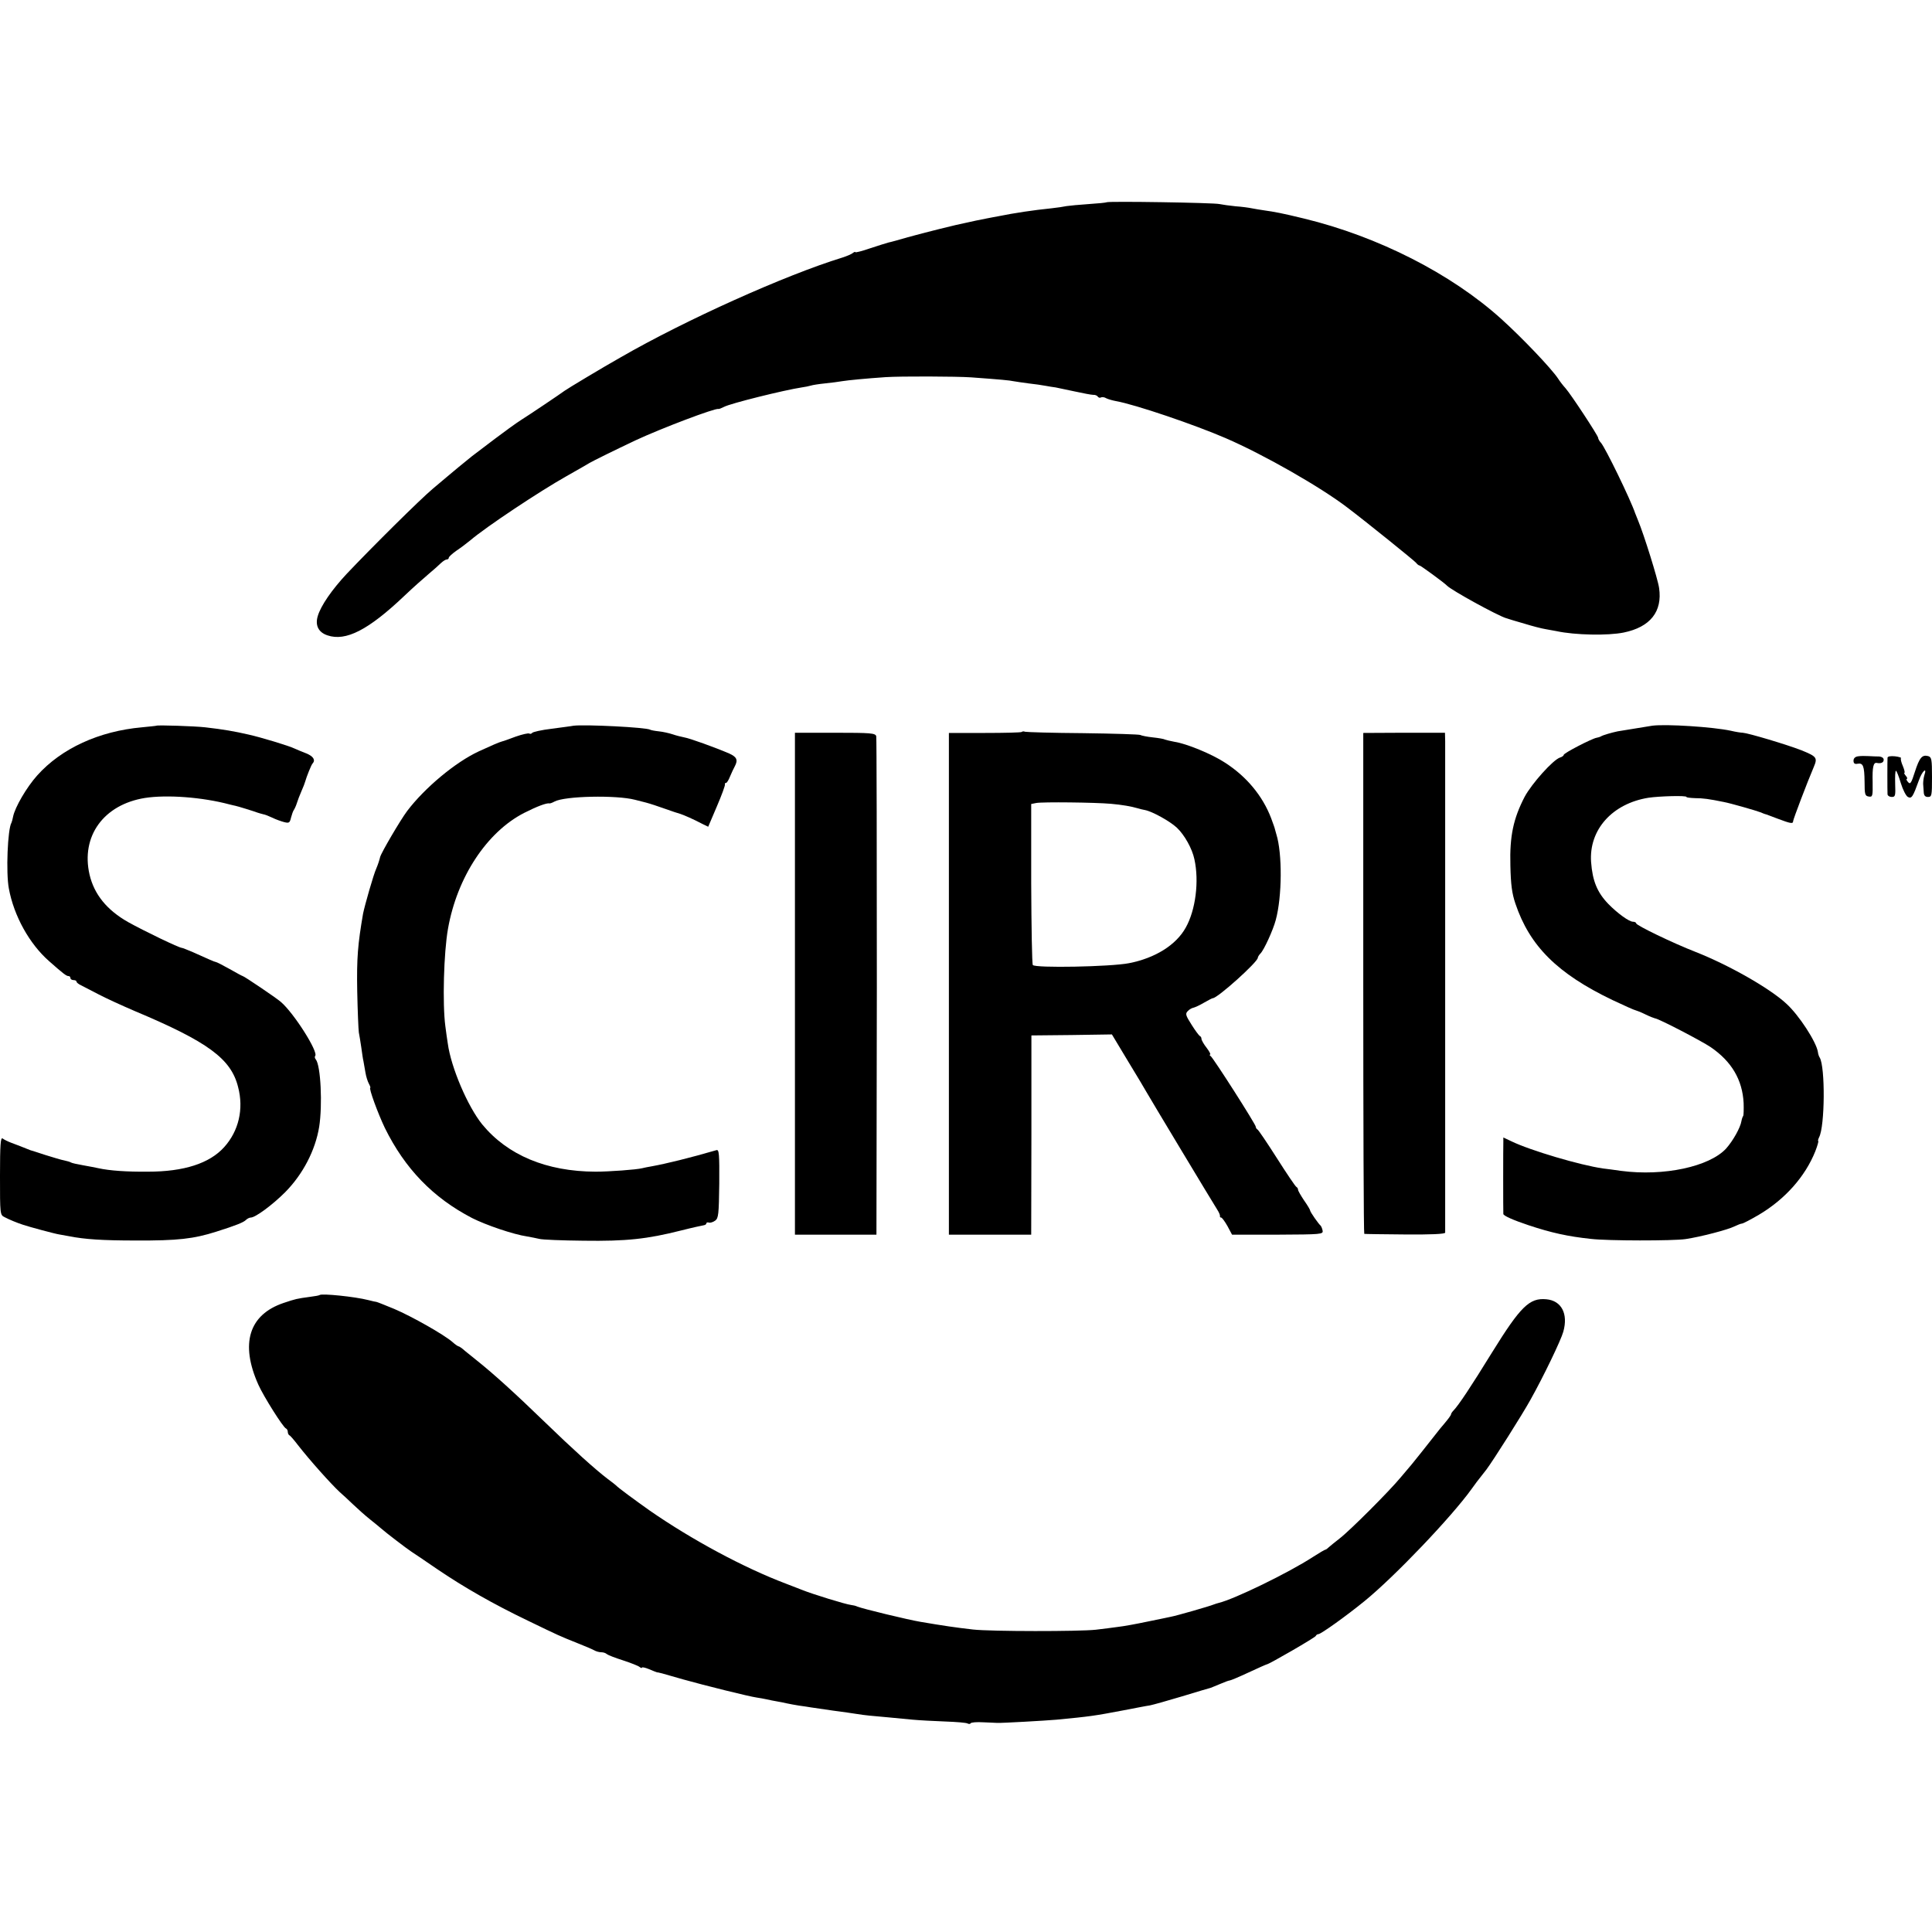 <?xml version="1.0" standalone="no"?>
<!DOCTYPE svg PUBLIC "-//W3C//DTD SVG 20010904//EN"
 "http://www.w3.org/TR/2001/REC-SVG-20010904/DTD/svg10.dtd">
<svg version="1.0" xmlns="http://www.w3.org/2000/svg"
 width="960pt" height="960pt" viewBox="0 0 960 960"
 preserveAspectRatio="xMidYMid meet">
<g transform="translate(0,960) scale(0.1,-0.1)"
fill="#000000" stroke="none">
<path d="M5499 8595 c-3 -2 -42 -6 -89 -9 -47 -3 -96 -8 -110 -10 -14 -3 -47
-8 -75 -11 -89 -9 -183 -23 -267 -40 -13 -2 -36 -7 -53 -10 -16 -3 -41 -8 -55
-11 -14 -3 -36 -8 -50 -11 -43 -8 -211 -50 -290 -72 -41 -12 -84 -24 -95 -26
-11 -3 -53 -16 -92 -29 -40 -14 -73 -22 -73 -19 0 3 -6 1 -12 -4 -7 -6 -31
-16 -53 -23 -283 -87 -779 -310 -1100 -495 -89 -50 -270 -159 -280 -167 -11
-9 -188 -128 -213 -143 -10 -6 -37 -25 -62 -43 -53 -39 -75 -55 -185 -139 -18
-14 -120 -98 -125 -103 -3 -3 -34 -29 -70 -59 -63 -53 -299 -287 -426 -421
-75 -80 -130 -160 -145 -211 -14 -46 3 -81 48 -96 91 -31 203 26 383 197 41
39 95 87 120 108 24 20 52 45 62 55 10 9 22 17 28 17 6 0 10 4 10 9 0 4 17 20
37 34 21 14 53 38 71 53 76 65 342 242 477 318 55 31 107 61 115 66 19 11 118
60 230 113 127 59 393 160 410 155 3 -1 15 4 27 10 30 17 301 84 387 97 15 2
35 6 45 9 9 3 41 8 71 11 30 3 68 8 85 11 32 5 114 13 215 20 75 5 352 4 425
-1 151 -11 192 -15 210 -19 11 -2 45 -7 75 -11 30 -3 69 -9 85 -12 17 -3 39
-7 50 -8 11 -2 54 -11 95 -20 41 -9 83 -17 92 -17 10 1 20 -4 23 -9 4 -5 10
-7 15 -4 5 3 18 2 27 -4 10 -5 32 -11 48 -14 96 -17 390 -117 545 -184 192
-83 473 -244 605 -345 90 -68 333 -264 341 -274 6 -8 14 -14 18 -14 5 0 123
-86 136 -100 22 -23 253 -150 295 -162 11 -4 52 -16 90 -27 39 -12 85 -24 104
-27 18 -3 43 -8 55 -10 92 -20 256 -23 334 -7 132 27 193 104 176 221 -6 44
-76 268 -105 337 -7 17 -13 32 -14 35 -23 68 -148 325 -170 350 -8 8 -14 20
-14 25 -2 13 -134 214 -162 246 -12 13 -29 35 -37 48 -35 52 -178 202 -282
296 -249 225 -613 410 -980 499 -111 27 -144 33 -200 41 -19 3 -46 7 -60 10
-14 3 -50 8 -80 10 -30 3 -66 8 -80 11 -27 7 -555 15 -561 9z"/>
<path d="M777 5994 c-1 -1 -33 -4 -72 -8 -213 -19 -400 -105 -520 -239 -53
-59 -111 -159 -120 -205 -2 -12 -6 -25 -8 -30 -19 -30 -28 -249 -13 -327 25
-136 102 -275 200 -361 70 -62 86 -74 96 -74 6 0 10 -4 10 -10 0 -5 7 -10 15
-10 8 0 15 -3 15 -7 0 -5 10 -13 23 -19 12 -6 51 -26 87 -45 36 -19 117 -56
180 -83 364 -153 478 -237 513 -377 29 -110 3 -219 -69 -299 -73 -81 -200
-122 -379 -122 -105 -1 -190 5 -245 17 -14 3 -49 10 -78 15 -29 5 -56 11 -60
14 -5 3 -19 7 -33 10 -13 2 -55 15 -94 27 -38 13 -72 23 -75 24 -3 1 -18 7
-35 14 -16 6 -43 17 -60 23 -16 6 -36 16 -42 21 -10 7 -13 -31 -13 -185 0
-192 0 -195 23 -206 20 -11 66 -30 92 -38 29 -10 163 -46 180 -48 11 -2 34 -6
50 -9 76 -15 164 -21 330 -21 207 -1 287 8 400 44 98 31 135 46 147 58 7 7 18
12 24 12 23 0 108 63 171 126 88 89 150 208 169 325 17 108 8 305 -17 335 -5
6 -6 13 -3 17 18 18 -106 214 -171 269 -23 20 -183 128 -189 128 -2 0 -32 16
-65 35 -34 19 -65 35 -69 35 -7 1 -30 11 -114 49 -26 11 -51 21 -54 21 -14 0
-188 84 -267 128 -106 60 -169 138 -192 236 -44 191 70 348 275 381 110 17
285 4 420 -32 14 -3 27 -7 30 -7 7 -1 92 -27 110 -34 8 -3 21 -6 28 -8 8 -1
28 -9 45 -17 18 -9 44 -18 59 -22 24 -6 28 -4 34 22 4 15 10 33 14 38 4 6 11
21 15 34 4 13 14 40 23 60 9 20 17 41 18 46 8 28 31 85 37 91 16 17 4 36 -30
50 -21 8 -47 19 -58 24 -28 14 -171 57 -230 70 -69 16 -127 26 -215 36 -52 6
-238 12 -243 8z"/>
<path d="M2850 5994 c-8 -2 -57 -8 -108 -15 -51 -6 -95 -16 -98 -21 -3 -4 -9
-6 -14 -3 -5 3 -35 -4 -67 -15 -32 -12 -62 -23 -68 -24 -15 -4 -52 -20 -115
-49 -117 -54 -270 -182 -357 -297 -35 -47 -128 -206 -134 -228 -4 -17 -11 -38
-19 -57 -14 -30 -58 -185 -66 -225 -26 -151 -32 -220 -29 -385 2 -99 6 -191 8
-205 3 -14 8 -47 12 -73 4 -27 8 -59 11 -70 2 -12 7 -38 10 -57 3 -19 11 -44
17 -55 6 -11 9 -20 7 -20 -9 0 38 -128 72 -199 100 -203 239 -347 433 -448 69
-35 206 -82 275 -92 19 -3 46 -9 60 -12 14 -4 113 -8 220 -9 212 -3 315 8 485
51 55 14 106 25 113 26 6 1 12 5 12 9 0 5 6 6 13 4 6 -2 20 2 31 10 16 12 18
31 20 184 1 148 -1 170 -14 166 -130 -38 -253 -68 -320 -80 -19 -3 -42 -8 -50
-10 -28 -7 -164 -17 -231 -17 -244 1 -437 82 -563 235 -72 89 -155 283 -171
402 -3 17 -8 55 -12 85 -15 112 -8 367 13 485 45 256 193 481 379 576 63 32
111 50 125 47 3 -1 14 3 25 9 51 28 308 33 400 9 11 -3 36 -9 55 -14 19 -5 62
-19 95 -31 33 -12 67 -23 75 -25 16 -5 67 -27 112 -51 l27 -13 43 101 c24 56
42 105 40 109 -1 5 1 8 6 8 4 0 13 15 20 33 7 17 18 40 23 49 17 32 10 47 -28
64 -67 29 -197 76 -223 80 -14 3 -40 9 -57 15 -18 6 -49 13 -69 15 -20 2 -40
6 -43 8 -18 12 -325 27 -381 20z"/>
<path d="M8210 5994 c-20 -3 -155 -25 -172 -28 -29 -6 -74 -19 -83 -25 -5 -3
-16 -6 -22 -7 -23 -4 -163 -76 -163 -85 0 -4 -8 -10 -18 -13 -35 -11 -141
-130 -176 -195 -56 -108 -75 -195 -71 -341 2 -96 8 -140 25 -190 71 -211 209
-348 482 -479 59 -28 111 -51 115 -51 4 -1 26 -9 48 -20 22 -11 44 -19 48 -20
16 0 231 -112 277 -143 104 -71 158 -162 164 -278 1 -32 0 -61 -2 -64 -3 -3
-7 -15 -9 -26 -5 -32 -42 -98 -76 -136 -83 -90 -309 -139 -522 -111 -33 5 -73
10 -90 12 -112 16 -360 89 -455 135 l-40 19 0 -21 c-1 -21 -1 -344 0 -359 0
-9 50 -31 125 -56 114 -38 197 -56 310 -68 83 -10 409 -10 470 -1 75 11 212
47 243 63 15 7 32 14 37 14 6 0 44 20 85 44 130 77 230 190 280 315 11 28 17
51 15 51 -3 0 -1 8 4 19 29 54 31 350 3 396 -4 6 -8 18 -9 28 -8 50 -94 183
-157 240 -83 77 -286 192 -451 257 -113 44 -295 132 -295 142 0 4 -7 8 -16 8
-19 0 -77 42 -122 88 -56 58 -79 115 -86 209 -11 160 105 290 285 319 54 8
189 12 189 4 0 -3 19 -5 43 -6 39 0 69 -4 142 -19 33 -6 162 -43 185 -52 8 -4
17 -7 20 -8 3 0 31 -11 63 -23 64 -24 77 -27 77 -12 0 8 70 193 103 270 19 45
14 51 -62 82 -75 29 -263 85 -291 87 -8 0 -35 4 -60 10 -89 19 -321 34 -390
25z"/>
<path d="M5077 5963 c-3 -3 -86 -5 -184 -5 l-178 0 0 -1246 0 -1247 205 0 204
0 1 495 0 495 200 2 200 3 80 -133 c44 -72 85 -141 91 -152 15 -27 332 -554
352 -585 9 -14 15 -28 14 -32 -1 -5 1 -8 6 -8 4 0 18 -19 31 -42 l23 -43 226
0 c219 1 227 2 224 20 -2 11 -7 22 -10 25 -10 8 -52 68 -52 75 0 4 -13 26 -30
50 -16 24 -30 48 -30 53 0 6 -4 12 -8 14 -5 2 -48 66 -97 143 -49 77 -93 142
-97 143 -4 2 -8 8 -8 13 0 12 -211 342 -224 351 -6 4 -7 8 -3 8 4 0 -3 15 -17
33 -15 19 -26 39 -26 45 0 6 -3 12 -8 14 -4 2 -23 27 -41 56 -30 47 -32 55
-19 68 8 9 22 16 29 17 8 2 32 13 52 25 21 12 40 22 43 22 24 0 224 180 224
201 0 4 6 14 13 21 18 18 63 117 76 166 32 117 33 332 3 427 -3 11 -6 22 -7
25 0 3 -9 28 -19 55 -42 110 -122 207 -230 276 -64 42 -190 94 -250 103 -21 4
-42 9 -47 11 -4 3 -32 8 -61 11 -29 3 -57 9 -62 12 -5 3 -133 7 -285 9 -152 1
-281 5 -288 7 -6 3 -13 2 -16 -1z m443 -357 c56 -5 102 -13 132 -22 9 -3 26
-7 37 -9 37 -7 125 -56 159 -88 38 -36 76 -104 87 -157 24 -109 6 -252 -43
-339 -48 -87 -153 -152 -282 -177 -92 -18 -468 -25 -478 -9 -4 6 -7 188 -8
405 l0 395 25 5 c31 6 292 3 371 -4z"/>
<path d="M3950 4712 l0 -1247 203 0 202 0 2 1230 c0 677 -1 1238 -3 1247 -5
15 -25 17 -205 17 l-199 0 0 -1247z"/>
<path d="M6774 4714 c0 -684 2 -1245 5 -1245 3 -1 95 -2 204 -3 126 -1 197 2
198 9 0 14 0 2390 0 2442 l-1 42 -203 0 -203 -1 0 -1244z"/>
<path d="M9233 5842 c-15 -2 -23 -10 -23 -22 0 -13 6 -18 20 -15 28 5 34 -11
35 -90 0 -63 2 -70 21 -73 19 -3 20 2 19 72 -2 75 4 99 21 95 21 -4 34 2 34
16 0 9 -10 15 -22 16 -13 0 -36 1 -53 2 -16 1 -40 1 -52 -1z"/>
<path d="M9379 5835 c-1 -12 -1 -164 0 -182 1 -7 10 -13 21 -13 18 0 19 6 17
65 -1 36 0 65 4 65 3 0 14 -27 24 -61 10 -33 26 -64 35 -69 19 -10 25 0 55 83
16 46 42 69 27 25 -4 -13 -6 -32 -6 -43 1 -11 2 -30 3 -42 1 -16 7 -23 21 -23
19 0 20 7 20 99 0 88 -2 99 -19 104 -30 8 -43 -7 -66 -78 -18 -57 -23 -64 -34
-51 -8 9 -10 16 -6 16 4 0 2 7 -5 15 -7 8 -10 15 -7 15 3 0 0 15 -8 34 -8 18
-12 36 -9 39 3 2 -11 7 -30 9 -21 2 -36 0 -37 -7z"/>
<path d="M1588 3165 c-2 -2 -23 -6 -48 -9 -66 -9 -70 -10 -130 -30 -173 -58
-218 -202 -126 -407 26 -58 123 -212 137 -217 5 -2 9 -10 9 -17 0 -7 4 -15 8
-17 4 -1 23 -23 42 -48 60 -77 164 -193 208 -234 13 -11 43 -39 66 -61 23 -22
61 -56 85 -75 24 -19 48 -39 55 -45 21 -19 127 -100 150 -115 13 -8 70 -47
127 -86 134 -91 279 -174 454 -258 155 -75 153 -74 245 -111 36 -14 73 -30 82
-35 10 -6 26 -10 36 -10 10 0 22 -4 27 -9 6 -5 42 -19 80 -31 39 -13 76 -27
83 -33 6 -5 12 -7 12 -3 0 3 16 0 35 -8 20 -9 38 -15 40 -16 3 0 6 0 8 -1 1 0
9 -2 17 -4 8 -2 56 -16 105 -30 103 -29 328 -85 365 -90 14 -2 36 -6 50 -9 14
-3 36 -8 50 -10 14 -2 36 -7 50 -10 14 -3 41 -8 60 -11 19 -2 46 -7 60 -9 14
-2 63 -9 110 -16 47 -6 101 -14 120 -17 37 -6 68 -9 160 -17 30 -3 82 -8 115
-11 33 -3 106 -7 161 -9 56 -2 106 -6 112 -10 6 -3 13 -3 15 1 3 5 31 7 64 5
32 -1 63 -3 68 -3 26 -1 237 11 295 16 167 16 188 19 330 46 58 11 118 23 134
25 15 3 87 23 160 45 72 22 136 41 141 42 6 2 27 11 49 20 21 9 42 17 47 17 4
0 47 18 94 40 47 22 88 40 90 40 10 0 240 133 243 141 2 5 8 9 13 9 12 0 137
89 229 164 150 122 433 419 532 557 16 23 29 40 74 97 33 44 177 271 219 347
64 114 152 297 163 338 25 89 -9 154 -84 161 -84 8 -128 -35 -270 -264 -106
-172 -166 -262 -191 -288 -7 -7 -13 -16 -13 -20 0 -4 -14 -23 -30 -42 -16 -19
-33 -39 -37 -45 -36 -46 -120 -152 -128 -161 -5 -6 -30 -36 -55 -65 -57 -69
-253 -265 -304 -304 -22 -17 -45 -36 -52 -42 -7 -7 -15 -13 -18 -13 -3 0 -32
-17 -63 -37 -120 -78 -389 -209 -468 -228 -5 -1 -17 -5 -25 -8 -19 -8 -185
-56 -214 -61 -11 -3 -64 -13 -116 -24 -52 -11 -117 -23 -145 -26 -27 -4 -77
-10 -110 -14 -80 -9 -521 -9 -610 1 -88 10 -148 19 -260 38 -61 10 -288 65
-315 76 -8 4 -22 7 -31 8 -27 3 -195 55 -244 75 -11 4 -47 18 -80 31 -209 79
-467 218 -675 362 -79 56 -158 114 -170 127 -3 3 -21 17 -40 31 -61 46 -178
152 -311 281 -154 149 -256 241 -336 305 -19 15 -47 38 -62 50 -14 13 -29 23
-32 23 -3 0 -17 9 -30 21 -42 37 -203 128 -290 165 -46 19 -86 35 -89 35 -3 0
-21 4 -40 9 -66 17 -232 34 -242 25z"/>
</g>
</svg>
